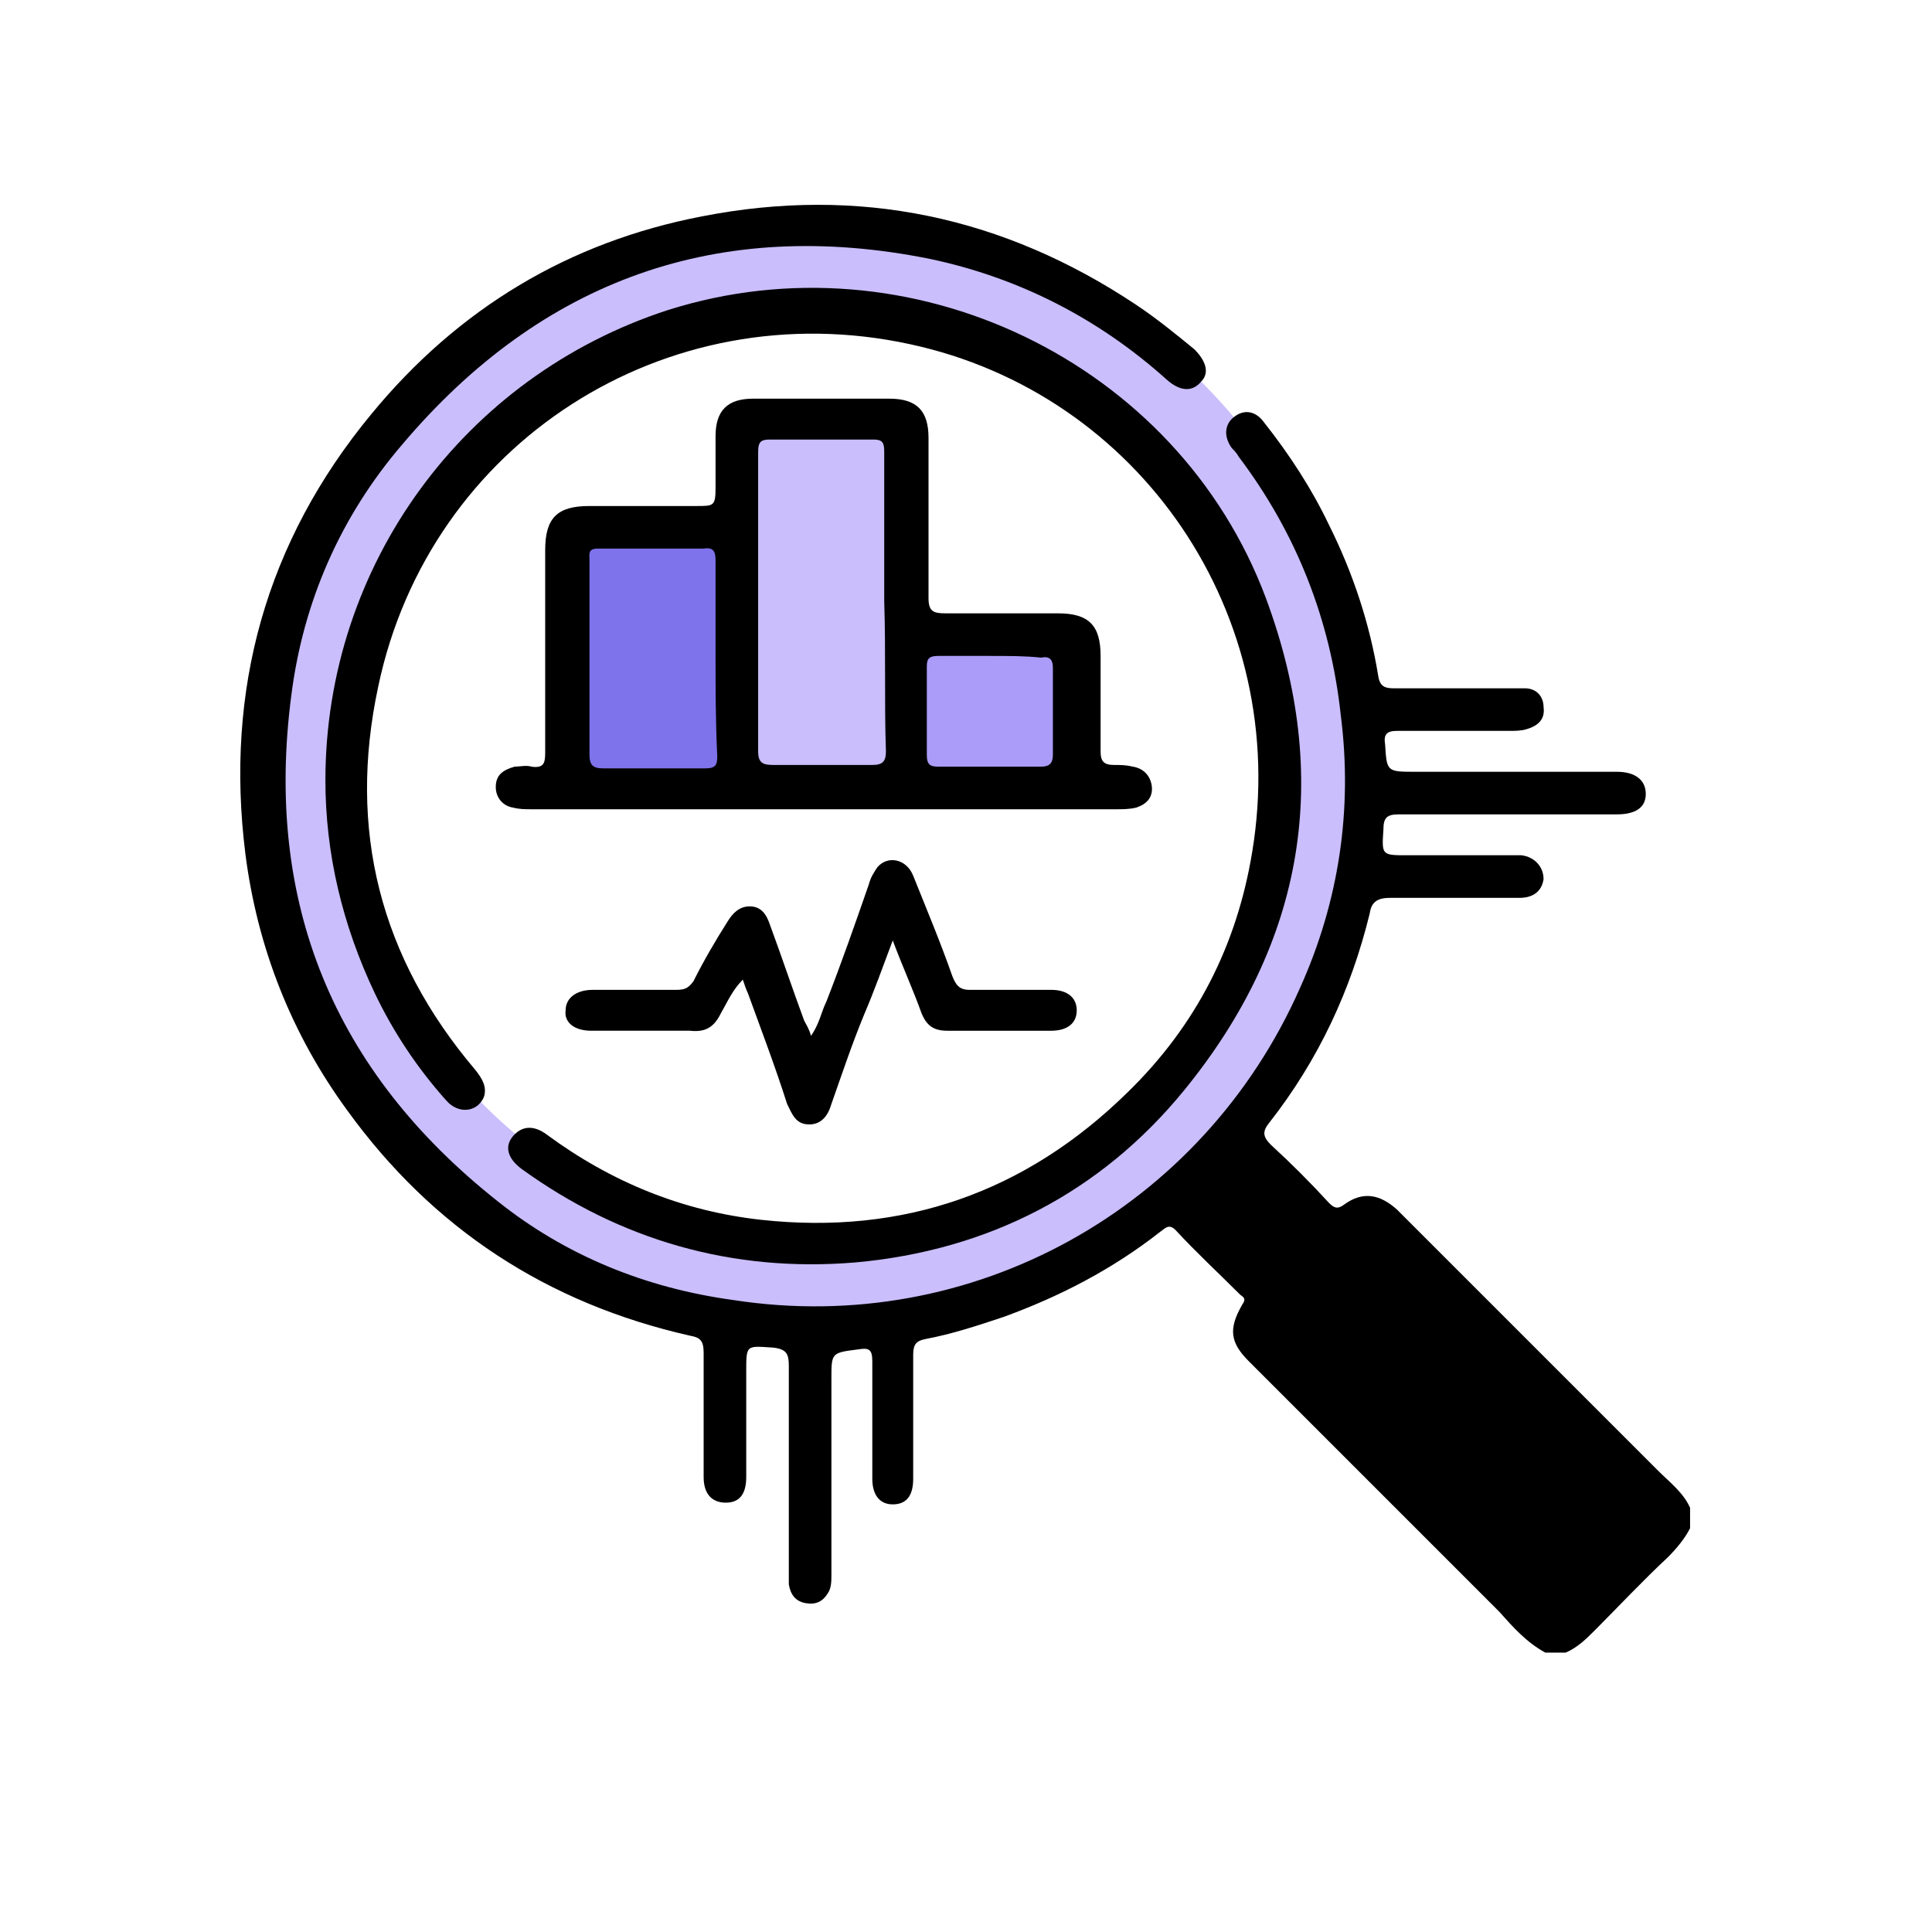 <?xml version="1.0" encoding="utf-8"?>
<!-- Generator: Adobe Illustrator 27.3.1, SVG Export Plug-In . SVG Version: 6.00 Build 0)  -->
<svg version="1.1" id="Calque_1" xmlns="http://www.w3.org/2000/svg" xmlns:xlink="http://www.w3.org/1999/xlink" x="0px" y="0px"
	 viewBox="0 0 113.4 113.4" style="enable-background:new 0 0 113.4 113.4;" xml:space="preserve">
<style type="text/css">
	.st0{fill:#CABEFC;}
	.st1{fill:#7E73EA;}
	.st2{fill:#AB9CF9;}
</style>
<path class="st0" d="M47.5,12.9c-18,0-32.6,14.6-32.6,32.6s14.6,32.6,32.6,32.6s32.6-14.6,32.6-32.6S65.5,12.9,47.5,12.9z M47.9,73
	c-15.1,0-27.5-12.3-27.5-27.5s12.3-27.5,27.5-27.5s27.4,12.3,27.4,27.5S63.1,73,47.9,73z"/>
<path d="M97.3,86.3c0.7,0.7,1.5,1.3,1.9,2.2v1.2c-0.3,0.6-0.8,1.2-1.3,1.7c-1.5,1.4-2.9,2.9-4.3,4.3c-0.5,0.5-1,1-1.7,1.3h-1.2
	c-1.1-0.6-1.9-1.5-2.7-2.4c-4.9-4.9-9.8-9.8-14.7-14.7c-1.1-1.1-1.2-1.9-0.4-3.3c0.2-0.3,0.2-0.4-0.1-0.6c-1.3-1.3-2.6-2.5-3.8-3.8
	c-0.4-0.4-0.6-0.1-0.9,0.1c-2.8,2.2-5.9,3.8-9.2,5c-1.5,0.5-3,1-4.6,1.3c-0.5,0.1-0.7,0.3-0.7,0.9c0,2.4,0,4.9,0,7.3
	c0,1-0.4,1.5-1.2,1.5c-0.8,0-1.2-0.6-1.2-1.5c0-2.3,0-4.6,0-6.9c0-0.7-0.2-0.8-0.8-0.7c-1.6,0.2-1.6,0.2-1.6,1.7c0,3.8,0,7.7,0,11.5
	c0,0.4,0,0.8-0.2,1.1c-0.3,0.5-0.7,0.7-1.3,0.6c-0.6-0.1-0.9-0.5-1-1.1c0-0.3,0-0.6,0-0.8c0-4,0-8,0-12c0-0.7-0.1-1-0.9-1.1
	c-1.6-0.1-1.6-0.2-1.6,1.4c0,2.1,0,4.2,0,6.2c0,1-0.4,1.5-1.2,1.5s-1.3-0.5-1.3-1.5c0-2.4,0-4.9,0-7.3c0-0.7-0.2-0.9-0.8-1
	c-8.4-1.9-15.1-6.3-20.1-13.2c-3.3-4.5-5.3-9.6-6-15.1c-1.2-9.6,1.2-18.3,7.4-25.8c5.1-6.2,11.6-10.1,19.4-11.6
	c9.2-1.8,17.7,0,25.5,5.2c1.2,0.8,2.3,1.7,3.4,2.6c0.7,0.7,0.9,1.4,0.4,1.9c-0.5,0.6-1.2,0.6-2-0.1c-4-3.6-8.7-6-13.9-7.1
	c-12.4-2.5-22.8,1.2-31,10.9c-3.6,4.2-5.8,9.2-6.5,14.7C15.5,53,19.6,62.9,29.2,70.5c4,3.2,8.7,5.1,13.8,5.8
	c14.1,2.2,27.6-5.4,33.3-18.3c2.3-5.1,3.1-10.5,2.4-16c-0.6-5.6-2.6-10.7-6-15.2c-0.1-0.2-0.3-0.4-0.4-0.5c-0.5-0.7-0.4-1.4,0.1-1.8
	c0.6-0.5,1.3-0.4,1.8,0.3c1.5,1.9,2.8,3.9,3.8,6c1.4,2.8,2.4,5.8,2.9,8.9c0.1,0.6,0.4,0.7,0.9,0.7c2.3,0,4.6,0,6.9,0
	c0.3,0,0.6,0,0.8,0c0.7,0,1.1,0.5,1.1,1.1c0.1,0.7-0.3,1.1-1,1.3c-0.3,0.1-0.7,0.1-1,0.1c-2.2,0-4.4,0-6.6,0c-0.6,0-0.8,0.2-0.7,0.8
	c0.1,1.6,0.1,1.6,1.8,1.6c3.9,0,7.9,0,11.8,0c1.1,0,1.7,0.5,1.7,1.3c0,0.8-0.6,1.2-1.7,1.2c-4.3,0-8.5,0-12.8,0
	c-0.7,0-0.9,0.2-0.9,0.9c-0.1,1.5-0.1,1.5,1.4,1.5c2.1,0,4.1,0,6.1,0c0.2,0,0.4,0,0.6,0c0.8,0.1,1.3,0.7,1.3,1.4
	c-0.1,0.7-0.6,1.1-1.4,1.1c-2.6,0-5.1,0-7.6,0c-0.7,0-1.1,0.2-1.2,0.9c-1.1,4.5-3,8.6-5.9,12.3c-0.4,0.5-0.4,0.8,0.1,1.3
	c1.2,1.1,2.3,2.2,3.4,3.4c0.3,0.3,0.5,0.4,0.9,0.1c1.1-0.8,2.1-0.6,3.1,0.3c3.8,3.8,7.6,7.6,11.4,11.4L97.3,86.3L97.3,86.3z"/>
<path d="M19.1,45.8c0-12.6,8.1-23.7,20.1-27.6c14.2-4.5,29.9,3,35.1,16.9c3.9,10.5,2.3,20.2-4.8,28.9c-4.9,6-11.5,9.4-19.3,10.1
	c-7.2,0.6-13.8-1.3-19.6-5.5c-0.8-0.6-1-1.3-0.5-1.9c0.5-0.6,1.2-0.7,2-0.1c3.8,2.8,8,4.5,12.6,5c8.3,0.9,15.5-1.6,21.5-7.5
	c4-3.9,6.4-8.6,7.3-14.1c2.3-13.9-6.6-26.9-20.1-29.8c-14.3-3.1-28.2,5.8-31.2,20.1c-1.8,8.4,0.1,15.9,5.7,22.5
	c0.4,0.5,0.7,1,0.5,1.6c-0.4,0.9-1.5,1-2.2,0.2c-1.7-1.9-3.1-4-4.2-6.3C20.1,54.3,19.1,50.1,19.1,45.8L19.1,45.8z"/>
<path d="M48.2,47.5c-5.7,0-11.3,0-17,0c-0.4,0-0.7,0-1.1-0.1c-0.6-0.1-1-0.6-1-1.2c0-0.7,0.4-1,1.1-1.2c0.3,0,0.7-0.1,1,0
	c0.7,0.1,0.8-0.2,0.8-0.8c0-4,0-7.9,0-11.9c0-1.9,0.7-2.6,2.6-2.6c2.1,0,4.2,0,6.3,0c1,0,1.1,0,1.1-1.1c0-1,0-2,0-3
	c0-1.5,0.7-2.2,2.2-2.2c2.7,0,5.3,0,8,0c1.6,0,2.3,0.7,2.3,2.3c0,3.1,0,6.2,0,9.4c0,0.8,0.3,0.9,1,0.9c2.2,0,4.4,0,6.6,0
	c1.8,0,2.5,0.7,2.5,2.5c0,1.9,0,3.8,0,5.6c0,0.6,0.2,0.8,0.8,0.8c0.4,0,0.7,0,1.1,0.1c0.6,0.1,1,0.5,1.1,1.1
	c0.1,0.7-0.3,1.1-0.9,1.3c-0.4,0.1-0.8,0.1-1.2,0.1C59.5,47.5,53.9,47.5,48.2,47.5L48.2,47.5L48.2,47.5z"/>
<path class="st0" d="M51.9,35.3L51.9,35.3c0-2.9,0-5.9,0-8.8c0-0.5-0.1-0.7-0.6-0.7c-2,0-4.1,0-6.1,0c-0.5,0-0.7,0.1-0.7,0.7
	c0,5.9,0,11.7,0,17.6c0,0.7,0.3,0.8,0.9,0.8c1.9,0,3.9,0,5.8,0c0.6,0,0.8-0.2,0.8-0.8C51.9,41.2,52,38.3,51.9,35.3L51.9,35.3z"/>
<path class="st1" d="M42,38.5c0-1.9,0-3.8,0-5.6c0-0.5-0.1-0.8-0.7-0.7c-2.1,0-4.1,0-6.2,0c-0.6,0-0.5,0.3-0.5,0.7
	c0,3.8,0,7.6,0,11.4c0,0.6,0.2,0.8,0.8,0.8c2,0,4,0,6,0c0.6,0,0.7-0.2,0.7-0.7C42,42.3,42,40.4,42,38.5L42,38.5z"/>
<path class="st2" d="M58.1,38.5L58.1,38.5c-1,0-2,0-3,0c-0.5,0-0.7,0.1-0.7,0.6c0,1.7,0,3.4,0,5.2c0,0.6,0.2,0.7,0.7,0.7
	c2,0,4,0,6,0c0.5,0,0.7-0.2,0.7-0.7c0-1.7,0-3.4,0-5.1c0-0.5-0.2-0.7-0.7-0.6C60.2,38.5,59.2,38.5,58.1,38.5L58.1,38.5z"/>
<path d="M47.6,60.8c0.5-0.7,0.6-1.4,0.9-2c0.9-2.3,1.7-4.6,2.5-6.9c0.1-0.4,0.3-0.7,0.5-1c0.6-0.7,1.7-0.5,2.1,0.5
	c0.8,2,1.6,3.9,2.3,5.9c0.2,0.5,0.4,0.8,1,0.8c1.6,0,3.2,0,4.8,0c1,0,1.5,0.5,1.5,1.2c0,0.8-0.6,1.2-1.5,1.2c-2,0-4.1,0-6.1,0
	c-0.8,0-1.2-0.3-1.5-1c-0.5-1.4-1.1-2.7-1.7-4.3c-0.6,1.6-1.1,3-1.7,4.4c-0.7,1.7-1.3,3.5-1.9,5.2c-0.2,0.7-0.6,1.2-1.3,1.2
	c-0.8,0-1-0.6-1.3-1.2c-0.7-2.2-1.5-4.3-2.3-6.5c-0.1-0.2-0.2-0.5-0.3-0.8c-0.6,0.6-0.9,1.3-1.3,2c-0.4,0.8-0.9,1.1-1.8,1
	c-1.9,0-3.9,0-5.8,0c-1,0-1.6-0.5-1.5-1.2c0-0.7,0.6-1.2,1.6-1.2c1.6,0,3.3,0,4.9,0c0.5,0,0.7-0.1,1-0.5c0.6-1.2,1.3-2.4,2-3.5
	c0.3-0.5,0.7-0.9,1.3-0.9c0.7,0,1,0.5,1.2,1.1c0.7,1.9,1.3,3.7,2,5.6C47.3,60.1,47.5,60.4,47.6,60.8L47.6,60.8z"/>
</svg>
